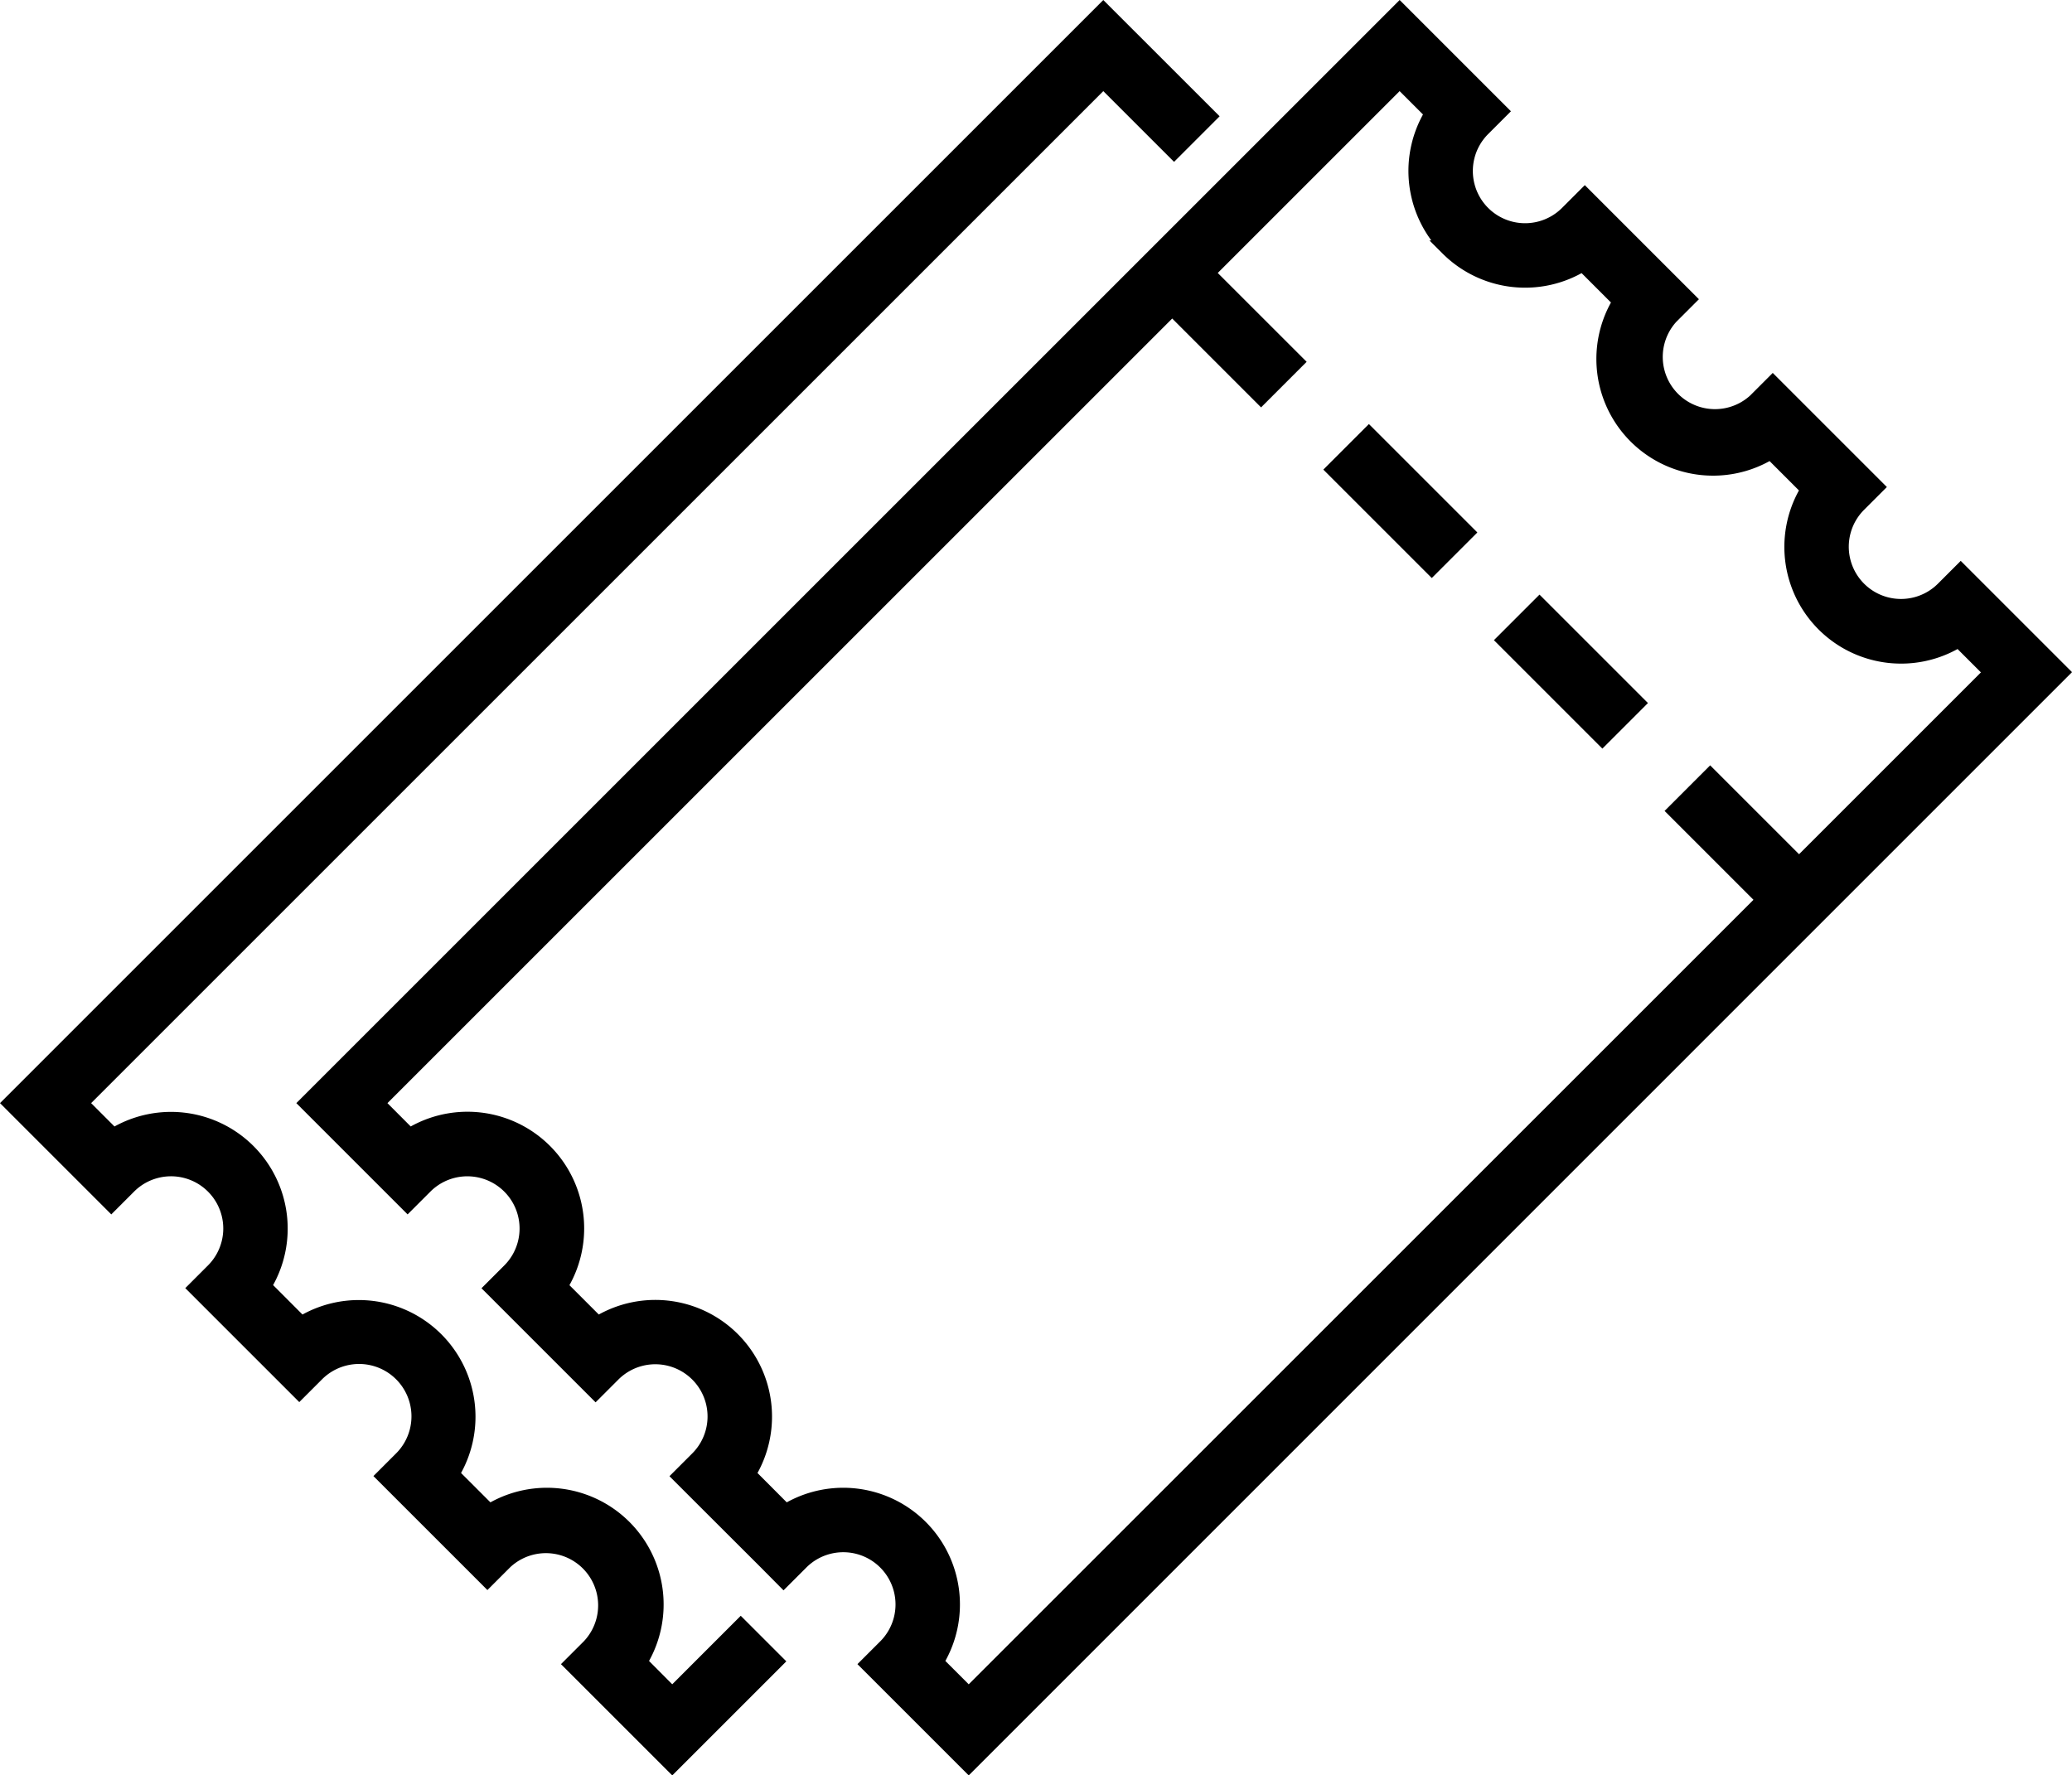 <?xml version="1.0" encoding="UTF-8"?>
<svg xmlns="http://www.w3.org/2000/svg" width="67.358" height="57.725" viewBox="0 0 67.358 57.725">
  <path data-name="Pfad 15825" d="m78.475 35.513 2.7 2.7.564.564.564-.564a1.948 1.948 0 0 1 2.755 2.755l-.564.564.564.564 2.228 2.228.564.564.564-.564a1.948 1.948 0 0 1 2.755 2.755l-.564.564.564.564 2.231 2.228.56.565.564-.564a1.948 1.948 0 0 1 2.756 2.754l-.564.564.564.564 2.7 2.7L135.493 21.5l-2.7-2.7-.564-.564-.564.564a1.948 1.948 0 0 1-2.755-2.755l.564-.564-.564-.564-2.228-2.228-.564-.564-.564.564a1.948 1.948 0 0 1-2.754-2.75l.564-.564-.564-.564-2.228-2.228-.564-.564-.564.564a1.948 1.948 0 0 1-2.755-2.755l.564-.564-.564-.564-2.7-2.7zm37.086-27.8a3.549 3.549 0 0 0 4.383.5l1.228 1.228a3.544 3.544 0 0 0 4.883 4.883l1.228 1.228a3.544 3.544 0 0 0 4.883 4.883l1.073 1.073-6.266 6.266-2.89-2.89-1.128 1.128 2.89 2.89L99.98 54.763l-1.073-1.073a3.544 3.544 0 0 0-4.883-4.883L92.8 47.579a3.544 3.544 0 0 0-4.886-4.879l-1.228-1.228a3.544 3.544 0 0 0-4.886-4.886l-1.07-1.073 25.865-25.864 2.889 2.889 1.128-1.128-2.89-2.889 6.266-6.266 1.073 1.073a3.549 3.549 0 0 0 .5 4.383" transform="translate(-68.488 .354)" style="stroke:#000;stroke-width:.5px"></path>
  <path data-name="Pfad 15826" d="M20.432 53.69a3.544 3.544 0 0 0-4.883-4.883l-1.228-1.228A3.544 3.544 0 0 0 9.439 42.7l-1.228-1.231a3.544 3.544 0 0 0-4.883-4.883l-1.073-1.073L35.513 2.255l2.3 2.3 1.128-1.128L35.513 0 0 35.513l3.264 3.264.564-.564a1.948 1.948 0 0 1 2.756 2.754l-.561.561.562.562 2.228 2.228.562.562.564-.564a1.948 1.948 0 0 1 2.761 2.762l-.561.561.562.562 2.228 2.228.562.562.564-.564A1.948 1.948 0 0 1 18.8 53.19l-.564.564 3.264 3.264 3.355-3.355-1.128-1.128-2.228 2.228z" transform="translate(.354 .354)" style="stroke:#000;stroke-width:.5px"></path>
  <path data-name="Rechteck 4388" transform="rotate(-45 49.585 -48.643)" style="stroke:#000;stroke-width:.5px" d="M0 0h1.595v4.486H0z"></path>
  <path data-name="Rechteck 4389" transform="rotate(-45 40.117 -44.722)" style="stroke:#000;stroke-width:.5px" d="M0 0h1.595v4.486H0z"></path>
</svg>
